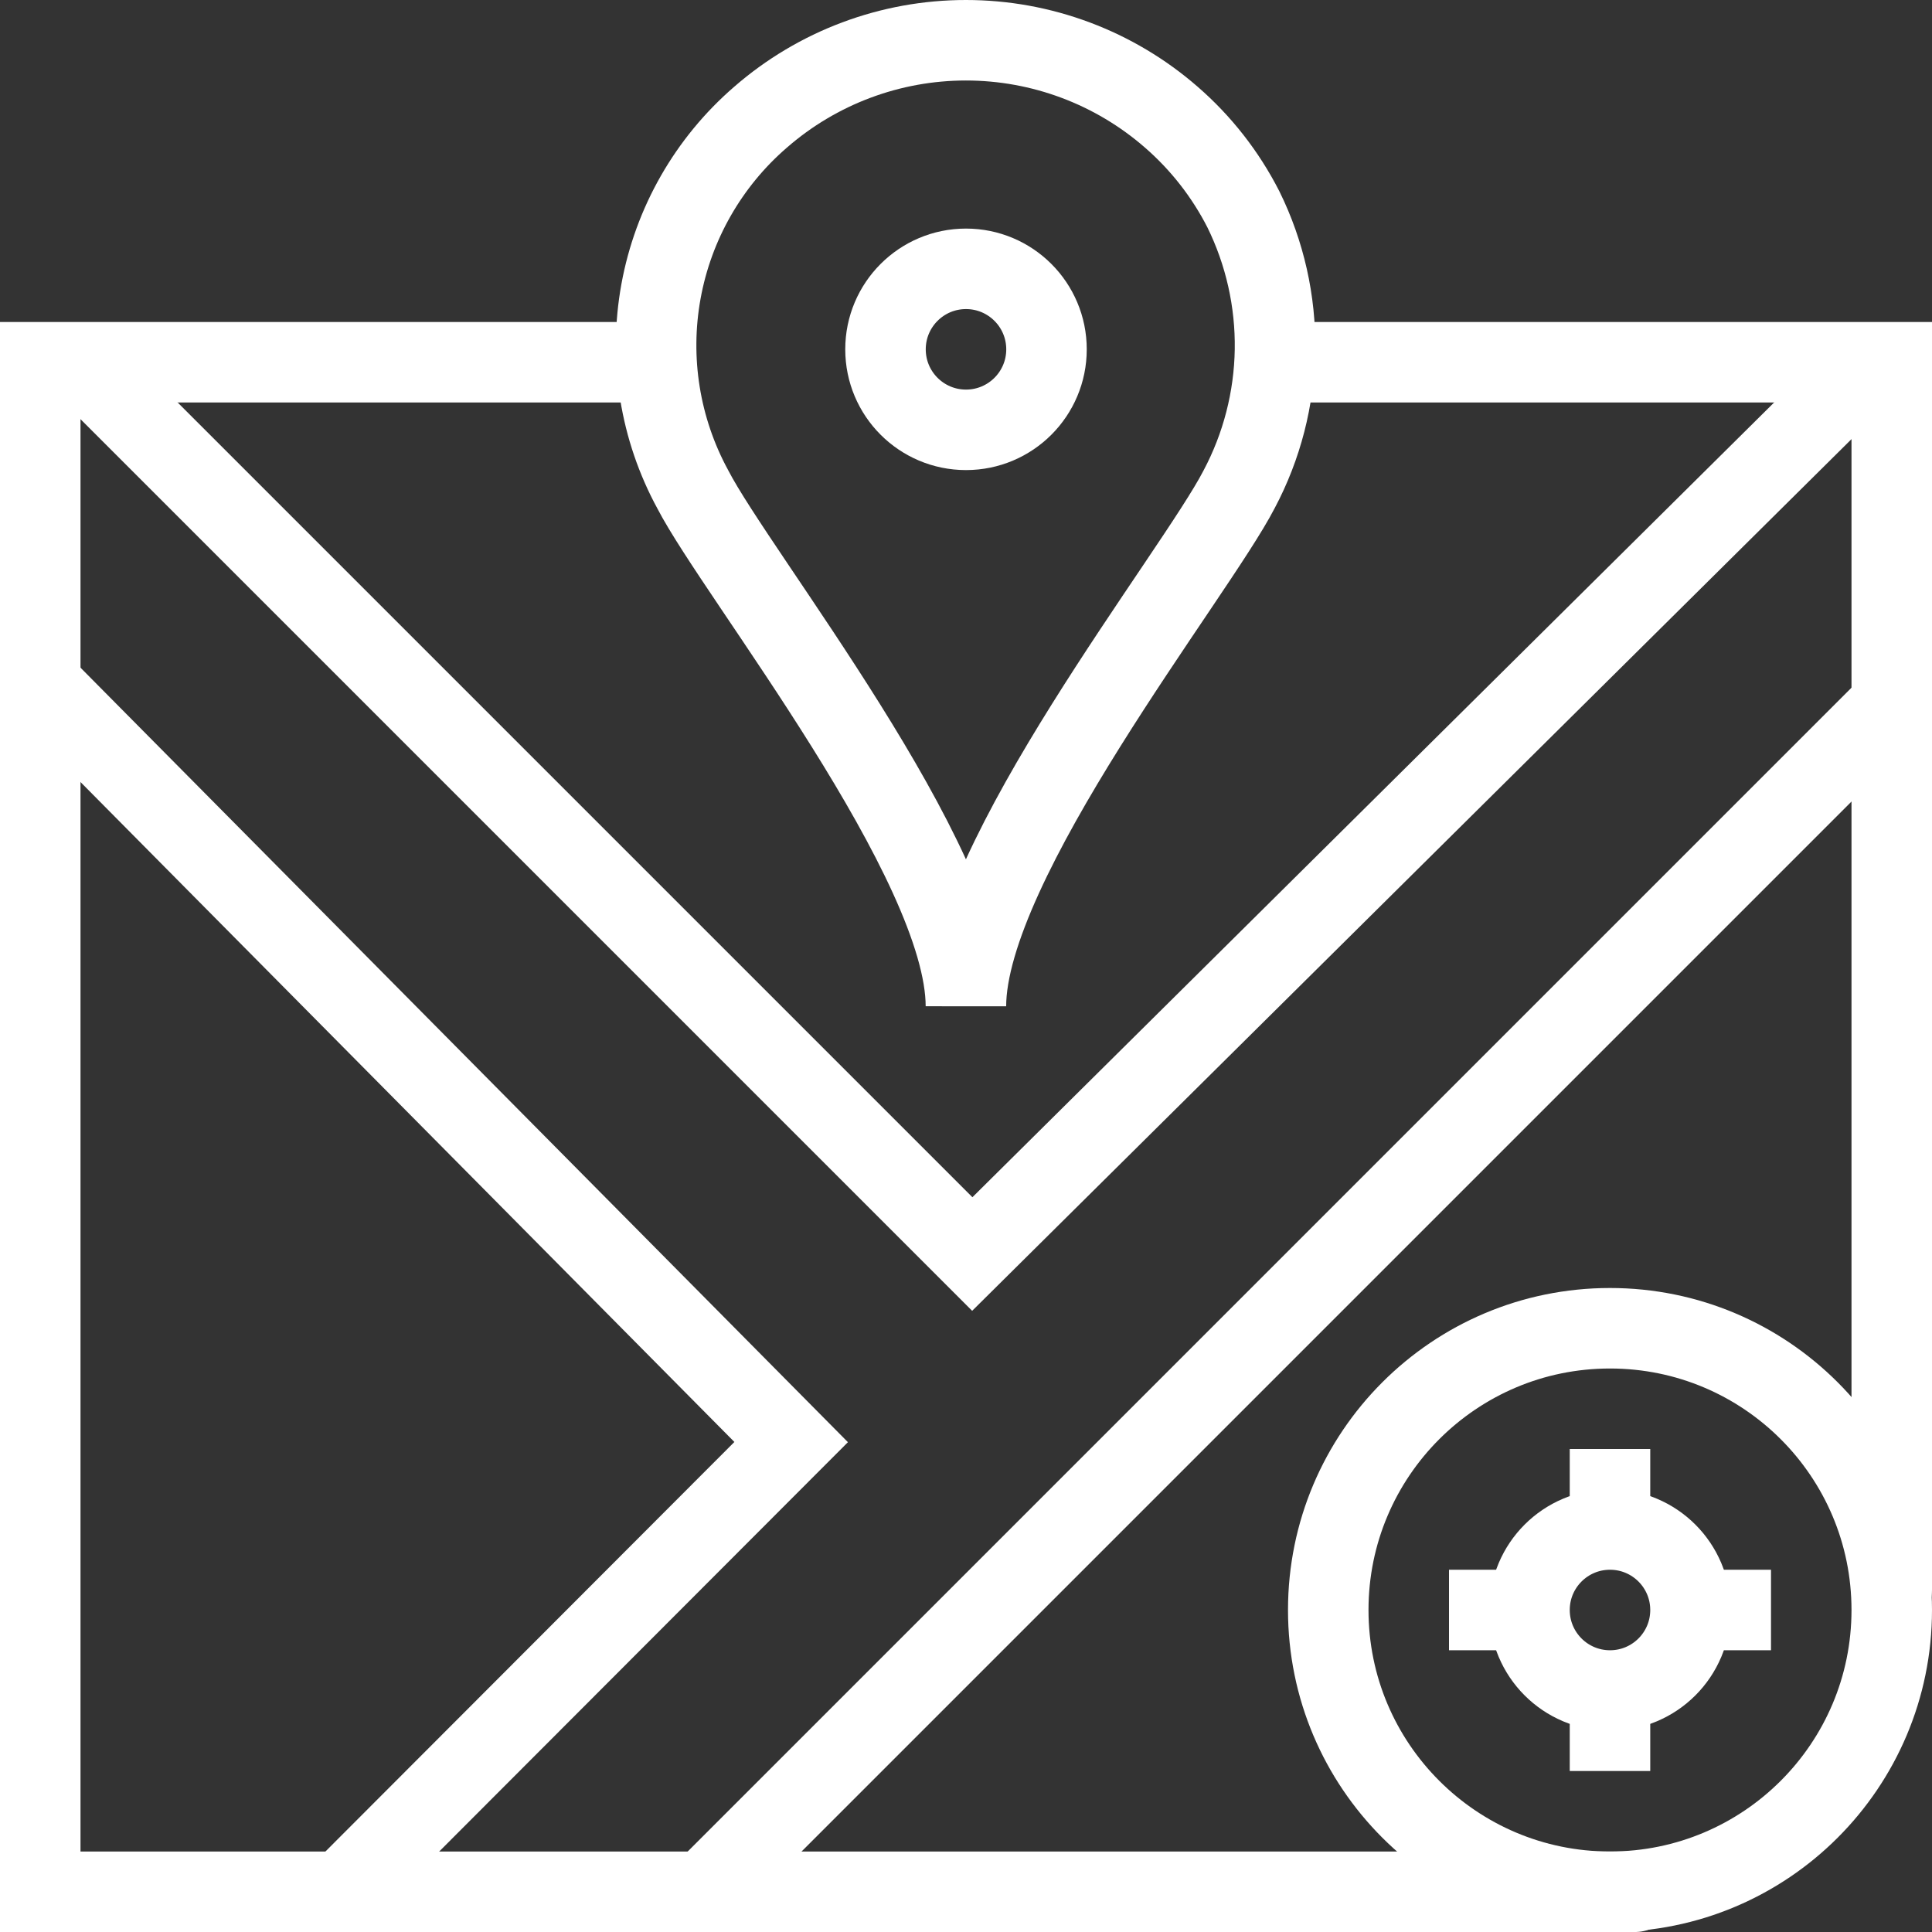 <svg width="48" height="48" viewBox="0 0 48 48" fill="none" xmlns="http://www.w3.org/2000/svg">
<rect x="0" y="0" width="48" height="48" fill="#333333" stroke="none"/>
<g clip-path="url(#clip0_923_5138)">
<path d="M32.125 9H47V39.5" stroke="white" stroke-width="2" stroke-miterlimit="10" stroke-linecap="round"/>
<path d="M40.625 47H1V9H16.125" stroke="white" stroke-width="2" stroke-miterlimit="10" stroke-linecap="round"/>
<path d="M40 47C43.866 47 47 43.866 47 40C47 36.134 43.866 33 40 33C36.134 33 33 36.134 33 40C33 43.866 36.134 47 40 47Z" stroke="white" stroke-width="2" stroke-miterlimit="10" stroke-linecap="round"/>
<path d="M40 42C41.105 42 42 41.105 42 40C42 38.895 41.105 38 40 38C38.895 38 38 38.895 38 40C38 41.105 38.895 42 40 42Z" stroke="white" stroke-width="2" stroke-miterlimit="10" stroke-linecap="round"/>
<path d="M40 36V38" stroke="white" stroke-width="2" stroke-miterlimit="10"/>
<path d="M40 42V44" stroke="white" stroke-width="2" stroke-miterlimit="10"/>
<path d="M44 40H42" stroke="white" stroke-width="2" stroke-miterlimit="10"/>
<path d="M38 40H36" stroke="white" stroke-width="2" stroke-miterlimit="10"/>
<path d="M30.891 5.2C30.447 4.33 29.84 3.553 29.102 2.912C27.688 1.679 25.875 1 23.998 1C22.122 1 20.31 1.679 18.895 2.912C17.601 4.03 16.728 5.557 16.422 7.239C16.116 8.922 16.395 10.658 17.213 12.16C18.32 14.303 23.997 21.395 23.998 25C24 21.395 29.677 14.303 30.784 12.16C31.352 11.091 31.658 9.903 31.677 8.693C31.695 7.483 31.426 6.286 30.891 5.2Z" stroke="white" stroke-width="2" stroke-miterlimit="10"/>
<path d="M24 10.679C25.105 10.679 26 9.784 26 8.679C26 7.575 25.105 6.679 24 6.679C22.895 6.679 22 7.575 22 8.679C22 9.784 22.895 10.679 24 10.679Z" stroke="white" stroke-width="2" stroke-miterlimit="10"/>
<path d="M46.875 17.625L17.547 46.953" stroke="white" stroke-width="2" stroke-miterlimit="10" stroke-linecap="round"/>
<path d="M1.031 17.031L19.656 35.828L8.547 46.953" stroke="white" stroke-width="2" stroke-miterlimit="10" stroke-linecap="round"/>
<path d="M2.125 9.125L24.156 31.156L45.75 9.75" stroke="white" stroke-width="2" stroke-miterlimit="10" stroke-linecap="round"/>
</g>
<defs>
<clipPath id="clip0_923_5138">
<rect width="48" height="48" fill="white"/>
</clipPath>
</defs>
</svg>
